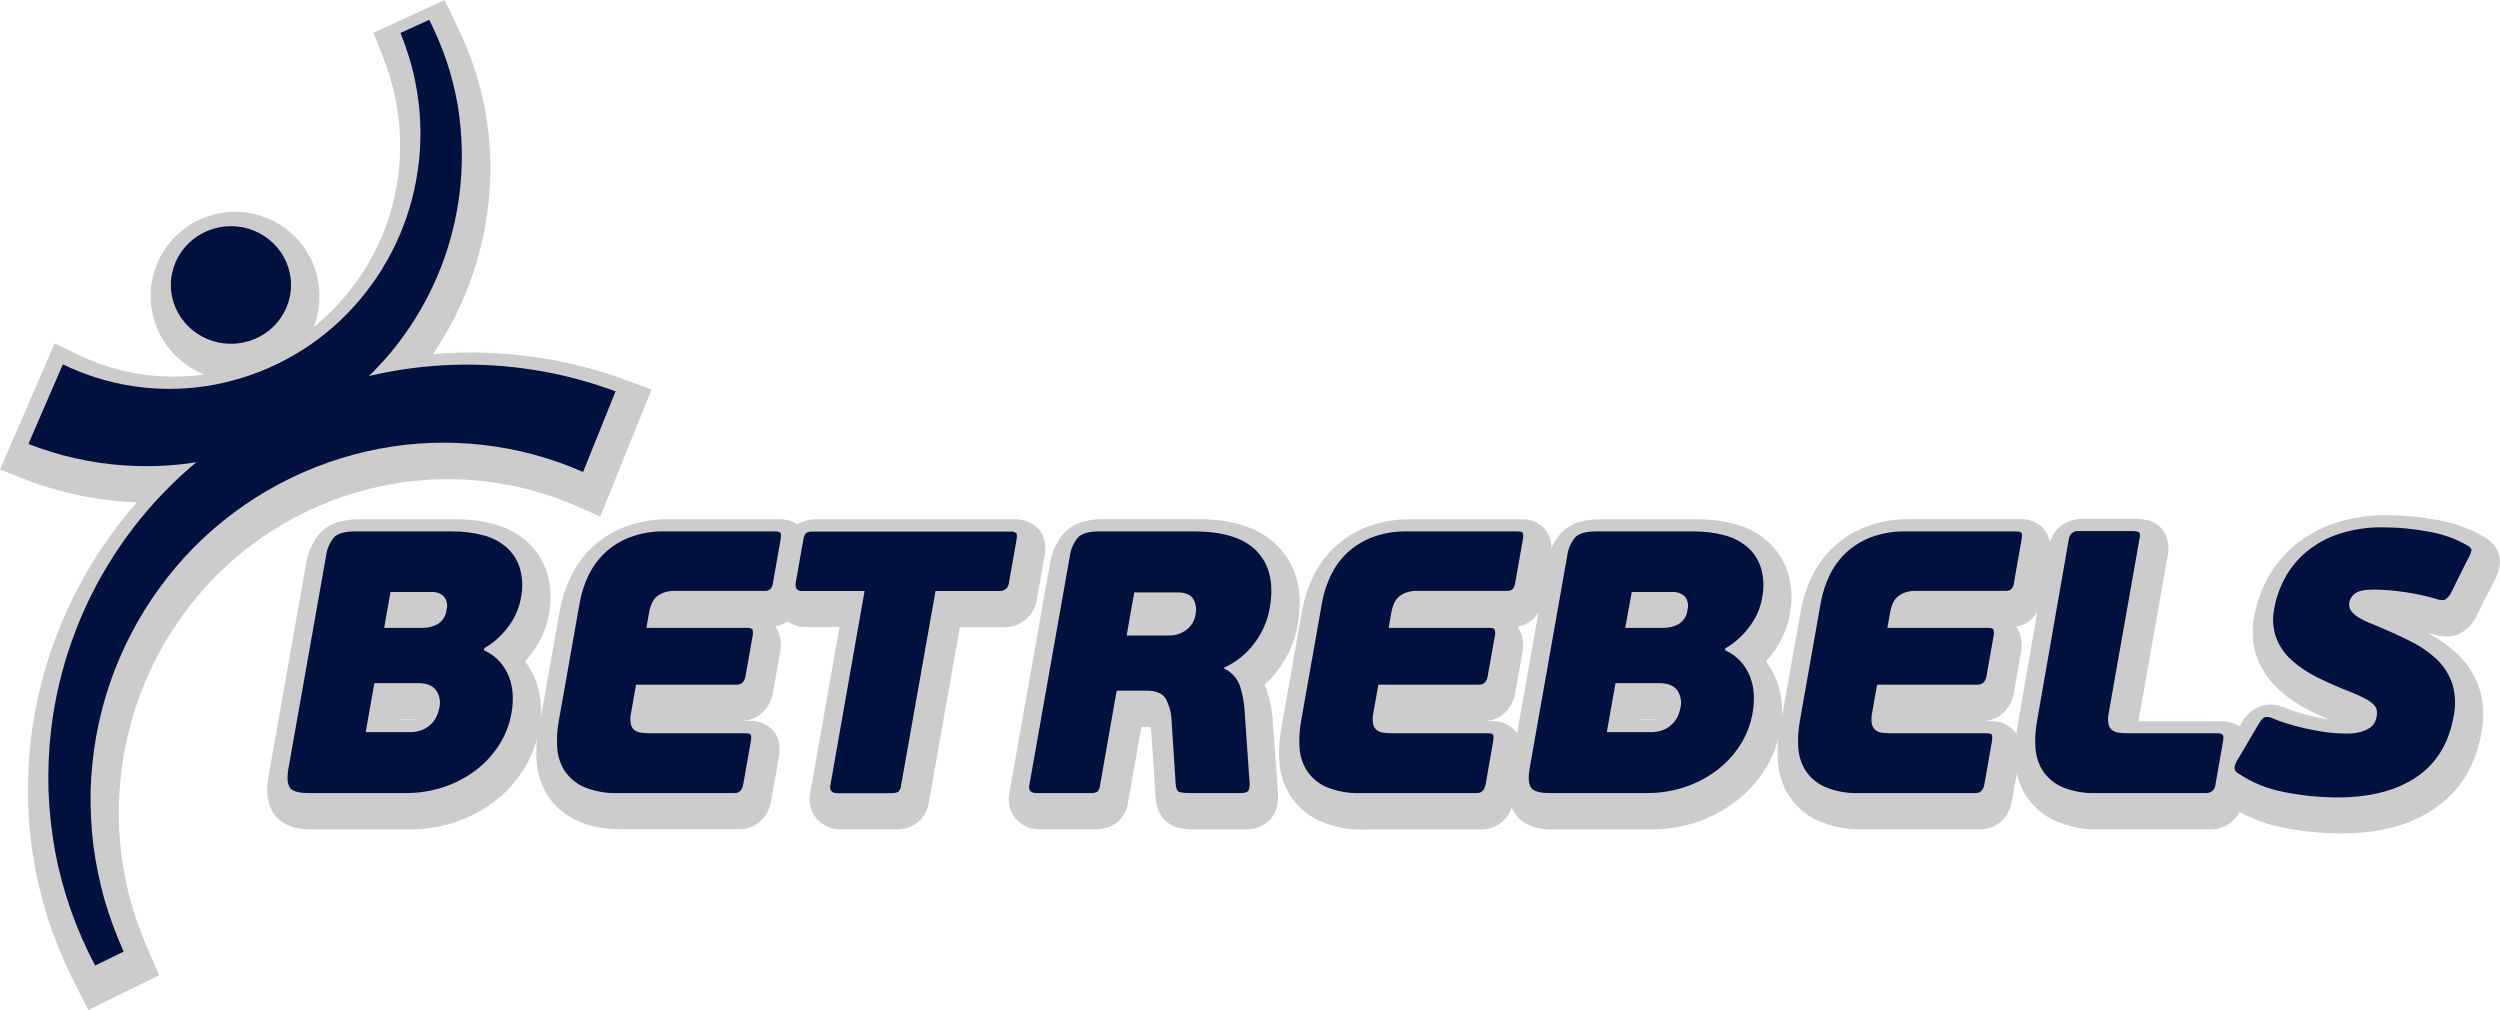 <svg width="349" height="141" viewBox="0 0 349 141" fill="none" xmlns="http://www.w3.org/2000/svg">
<g clip-path="url(#clip0_4355_2051)">
<path d="M144.771 83.568L145.802 77.725C145.921 77.047 146.29 74.99 144.669 73.543C143.803 72.82 142.698 72.445 141.57 72.492H114.008C113.066 72.463 112.135 72.706 111.328 73.193C110.55 72.707 109.644 72.464 108.727 72.492H93.297C91.205 72.46 89.126 72.827 87.172 73.571C85.456 74.239 83.889 75.238 82.559 76.51C81.325 77.711 80.319 79.126 79.59 80.686C78.917 82.125 78.433 83.644 78.151 85.207L75.522 100.069C75.553 99.544 75.553 99.018 75.522 98.493C75.467 97.297 75.222 96.119 74.796 95C74.432 94.041 73.926 93.142 73.295 92.333C73.601 91.994 73.901 91.632 74.185 91.254C75.413 89.675 76.244 87.827 76.61 85.862C77.014 83.902 76.93 81.872 76.366 79.951C75.826 78.24 74.826 76.708 73.476 75.521C72.142 74.38 70.562 73.562 68.858 73.131C67.167 72.693 65.426 72.478 63.679 72.492H50.08C47.654 72.492 45.824 73.159 44.634 74.47C43.608 75.685 42.946 77.163 42.725 78.736L37.483 108.371C37.12 110.433 37.313 112.061 38.05 113.332C39.523 115.796 42.583 115.796 43.597 115.796H57.197C59.313 115.8 61.417 115.47 63.43 114.819C65.385 114.179 67.223 113.225 68.87 111.993C70.503 110.778 71.906 109.281 73.012 107.574C73.905 106.18 74.57 104.655 74.984 103.053C74.869 104.079 74.843 105.113 74.904 106.144C74.991 107.828 75.493 109.464 76.366 110.908C77.346 112.481 78.763 113.736 80.446 114.519C82.472 115.418 84.678 115.842 86.894 115.757H103.129C105.469 115.757 107.254 114.186 107.662 111.756L108.704 105.856C108.835 105.133 109.129 103.443 107.985 102.036C107.563 101.559 107.037 101.184 106.448 100.94C105.859 100.696 105.222 100.59 104.585 100.629H103.378C105.712 100.629 107.503 99.058 107.911 96.628L108.874 91.203C109.026 90.589 109.054 89.951 108.957 89.326C108.859 88.702 108.639 88.103 108.308 87.563L108.223 87.45C108.833 87.34 109.412 87.101 109.923 86.75C110.685 87.273 111.592 87.548 112.518 87.535H117.198L113.107 110.705C112.977 111.327 112.989 111.97 113.141 112.587C113.293 113.204 113.581 113.779 113.985 114.27C114.416 114.765 114.951 115.157 115.553 115.418C116.156 115.679 116.809 115.803 117.465 115.779H124.893C125.547 115.822 126.202 115.73 126.817 115.507C127.433 115.284 127.995 114.936 128.469 114.485C129.13 113.759 129.556 112.851 129.693 111.88L133.994 87.58H140.085C141.225 87.608 142.335 87.213 143.201 86.472C144.066 85.731 144.626 84.696 144.771 83.568ZM58.205 100.465C58.059 100.501 57.908 100.516 57.758 100.51H55.672V100.454H58.217L58.205 100.465Z" fill="#CCCCCC"/>
<path d="M177.704 100.951C177.633 99.4 177.351 97.866 176.866 96.39C176.771 96.115 176.662 95.845 176.537 95.582C177.172 95.004 177.756 94.373 178.282 93.695C179.769 91.789 180.761 89.547 181.172 87.168C181.954 82.749 181.076 79.132 178.566 76.431C176.152 73.82 172.333 72.475 167.261 72.475H153.922C151.469 72.475 149.616 73.181 148.415 74.566C147.431 75.757 146.793 77.193 146.567 78.719L140.901 110.755C140.777 111.37 140.792 112.004 140.943 112.611C141.095 113.219 141.381 113.786 141.779 114.27C142.208 114.77 142.745 115.165 143.35 115.427C143.955 115.688 144.611 115.809 145.27 115.779H152.698C153.952 115.863 155.189 115.458 156.149 114.649C156.88 113.917 157.35 112.966 157.487 111.942L159.334 101.493H160.592C160.671 101.866 160.726 102.244 160.756 102.624L161.323 111.343C161.561 114.559 163.765 115.372 164.428 115.548C165.149 115.723 165.89 115.804 166.632 115.791H173.851C176.441 115.791 177.818 114.253 178.203 112.812C178.4 112.147 178.473 111.452 178.418 110.761L177.704 100.951Z" fill="#CCCCCC"/>
<path d="M346.444 74.747C344.503 73.681 342.396 72.948 340.211 72.577C337.908 72.142 335.569 71.923 333.225 71.921C330.771 71.888 328.328 72.258 325.994 73.017C323.946 73.691 322.04 74.737 320.373 76.103C318.826 77.385 317.536 78.948 316.571 80.709C315.661 82.375 315.026 84.176 314.69 86.043C314.288 88.019 314.445 90.068 315.143 91.96C315.805 93.632 316.847 95.13 318.186 96.334C319.519 97.523 321.012 98.52 322.623 99.295C323.382 99.674 324.181 100.041 325.008 100.425C324.323 100.318 323.654 100.188 323.019 100.047C322.198 99.855 321.439 99.651 320.753 99.436C319.943 99.182 319.455 98.99 319.189 98.871C318.477 98.546 317.705 98.373 316.922 98.363C316.54 98.358 316.158 98.407 315.789 98.51C314.51 98.936 313.453 99.85 312.848 101.053L312.633 101.409C311.832 100.906 310.899 100.654 309.953 100.685H298.524L302.615 77.516C302.852 76.429 302.689 75.294 302.156 74.317C301.402 73.068 300.076 72.436 298.189 72.436H290.772C289.744 72.389 288.73 72.688 287.893 73.284C287.056 73.88 286.443 74.74 286.154 75.724C286.06 75.048 285.782 74.411 285.349 73.882C284.928 73.404 284.402 73.029 283.813 72.785C283.224 72.541 282.586 72.435 281.949 72.475H266.548C264.458 72.443 262.381 72.81 260.428 73.554C258.712 74.221 257.144 75.22 255.816 76.493C254.579 77.693 253.573 79.108 252.847 80.669C252.169 82.106 251.683 83.626 251.402 85.19L248.755 100.064C248.755 99.544 248.789 99.018 248.755 98.493C248.696 97.297 248.449 96.119 248.024 95C247.66 94.041 247.154 93.142 246.523 92.333C246.835 91.988 247.129 91.632 247.418 91.254C248.642 89.673 249.473 87.825 249.843 85.862C250.246 83.901 250.16 81.872 249.594 79.951C249.056 78.24 248.058 76.708 246.71 75.521C245.373 74.381 243.791 73.563 242.086 73.131C240.395 72.693 238.654 72.478 236.907 72.492H223.308C220.882 72.492 219.052 73.159 217.856 74.475C217.309 75.091 216.874 75.796 216.57 76.561C216.619 75.599 216.315 74.653 215.715 73.899C215.293 73.421 214.768 73.046 214.178 72.802C213.589 72.558 212.952 72.452 212.315 72.492H196.925C194.833 72.46 192.754 72.827 190.799 73.571C187.44 74.869 184.72 77.421 183.218 80.686C182.541 82.124 182.058 83.644 181.778 85.207L178.826 101.906C178.578 103.317 178.496 104.753 178.583 106.184C178.67 107.869 179.172 109.507 180.045 110.953C181.026 112.524 182.443 113.776 184.124 114.559C186.15 115.459 188.357 115.882 190.573 115.796H206.733C207.683 115.811 208.613 115.522 209.387 114.972C210.161 114.422 210.738 113.639 211.034 112.739C211.122 112.943 211.222 113.141 211.334 113.332C212.808 115.796 215.868 115.796 216.882 115.796H230.481C232.598 115.799 234.701 115.469 236.714 114.819C238.669 114.177 240.506 113.222 242.154 111.993C243.784 110.776 245.185 109.28 246.291 107.574C247.18 106.189 247.846 104.673 248.262 103.081C248.148 104.106 248.122 105.138 248.183 106.167C248.27 107.852 248.773 109.49 249.645 110.936C250.626 112.507 252.044 113.759 253.725 114.542C255.751 115.441 257.957 115.865 260.173 115.779H276.34C278.674 115.779 280.465 114.208 280.873 111.778L281.541 108.003C281.778 109.034 282.178 110.02 282.726 110.925C283.698 112.497 285.11 113.753 286.788 114.536C288.807 115.44 291.008 115.866 293.22 115.779H308.519C309.363 115.799 310.197 115.583 310.924 115.155C311.652 114.728 312.246 114.106 312.639 113.361C314.589 114.411 316.692 115.153 318.872 115.559C321.498 116.076 324.167 116.34 326.844 116.35C332.04 116.35 336.387 115.22 339.747 112.959C343.345 110.558 345.583 106.964 346.41 102.279C346.819 100.263 346.73 98.178 346.15 96.204C345.578 94.412 344.579 92.784 343.237 91.463C341.93 90.197 340.438 89.135 338.812 88.315C339.106 88.388 339.378 88.468 339.667 88.547C340.273 88.747 340.905 88.854 341.543 88.863C342.127 88.871 342.706 88.758 343.243 88.53C344.37 87.964 345.27 87.033 345.798 85.891V85.84L347.974 81.522C348.543 80.64 348.891 79.634 348.989 78.59C349.051 77.685 348.739 75.962 346.444 74.747ZM208.212 100.668H207.005C209.34 100.668 211.125 99.097 211.538 96.667L212.502 91.242C212.653 90.628 212.681 89.991 212.584 89.366C212.487 88.741 212.266 88.142 211.935 87.603L211.85 87.49C212.664 87.349 213.419 86.976 214.026 86.416C214.325 86.128 214.579 85.796 214.78 85.433L211.788 102.352C211.724 102.262 211.656 102.171 211.584 102.081C211.166 101.606 210.645 101.232 210.061 100.987C209.477 100.742 208.845 100.633 208.212 100.668ZM231.445 100.465C231.3 100.501 231.151 100.517 231.003 100.51H228.923V100.454H231.467L231.445 100.465ZM281.553 101.906C281.553 102.081 281.502 102.256 281.473 102.431C281.398 102.308 281.315 102.189 281.224 102.075C280.802 101.598 280.277 101.223 279.687 100.979C279.098 100.735 278.461 100.629 277.824 100.668H276.617C278.952 100.668 280.742 99.097 281.15 96.667L282.108 91.242C282.261 90.628 282.289 89.989 282.192 89.363C282.095 88.737 281.874 88.137 281.541 87.597L281.456 87.49C282.27 87.349 283.026 86.976 283.632 86.416C283.945 86.116 284.209 85.769 284.414 85.388L281.553 101.906Z" fill="#CCCCCC"/>
<path d="M17.339 105.076C19.012 95.771 23.462 87.186 30.106 80.443C36.639 73.872 45.012 69.424 54.126 67.683C56.876 67.155 59.671 66.891 62.472 66.892C68.705 66.895 74.87 68.188 80.576 70.689L83.795 72.113L90.957 54.38L87.688 53.165C80.656 50.544 73.209 49.204 65.702 49.21C63.946 49.21 62.196 49.283 60.455 49.43C64.487 43.474 67.089 36.671 68.059 29.549C68.361 27.262 68.496 24.956 68.462 22.649C68.407 20.362 68.191 18.081 67.816 15.823C67.404 13.577 66.836 11.362 66.116 9.194C65.385 7.066 64.513 4.99 63.504 2.978L62.059 0L52.131 4.583L53.327 7.567C53.958 9.152 54.484 10.778 54.902 12.432C55.293 14.069 55.571 15.731 55.735 17.405C55.871 19.076 55.892 20.755 55.797 22.429C55.685 24.084 55.452 25.73 55.1 27.351C53.694 33.753 50.384 39.582 45.603 44.078C45.018 44.632 44.411 45.158 43.784 45.655C44.316 44.326 44.591 42.91 44.595 41.479C44.624 39.334 44.064 37.221 42.975 35.371C41.887 33.521 40.311 32.003 38.419 30.982C36.527 29.96 34.391 29.475 32.243 29.578C30.094 29.682 28.015 30.369 26.23 31.567C24.445 32.765 23.023 34.427 22.118 36.373C21.212 38.319 20.859 40.475 21.095 42.608C21.33 44.74 22.147 46.768 23.456 48.47C24.764 50.173 26.515 51.486 28.519 52.267C27.099 52.472 25.665 52.576 24.23 52.578C19.589 52.578 15.01 51.523 10.84 49.492L7.633 47.921L0 65.552L3.275 66.835C8.329 68.814 13.681 69.932 19.107 70.141L19.045 70.209C10.922 79.474 5.788 90.965 4.312 103.183C3.966 106.184 3.837 109.205 3.927 112.225C4.122 118.246 5.242 124.202 7.247 129.884C8.252 132.68 9.444 135.404 10.817 138.039L12.347 140.994L22.235 136.134L20.915 133.156C19.929 130.953 19.091 128.688 18.404 126.375C17.078 121.759 16.468 116.968 16.597 112.168C16.674 109.789 16.922 107.419 17.339 105.076Z" fill="#CCCCCC"/>
<path d="M67.566 90.779C68.403 91.151 69.152 91.694 69.765 92.373C70.324 93 70.763 93.724 71.063 94.509C71.361 95.294 71.533 96.122 71.573 96.961C71.614 97.808 71.56 98.657 71.414 99.493C71.135 101.119 70.53 102.672 69.635 104.059C68.751 105.43 67.626 106.63 66.314 107.602C64.964 108.608 63.458 109.385 61.855 109.902C60.178 110.444 58.426 110.717 56.664 110.71H43.065C41.631 110.71 40.759 110.439 40.436 109.902C40.113 109.365 40.056 108.484 40.271 107.263L45.513 77.635C45.626 76.69 46 75.796 46.595 75.052C47.116 74.475 48.091 74.187 49.519 74.187H63.118C64.569 74.172 66.015 74.349 67.419 74.713C68.62 75.009 69.736 75.58 70.677 76.38C71.566 77.162 72.221 78.173 72.57 79.302C72.965 80.695 73.01 82.164 72.7 83.579C72.43 85.022 71.816 86.379 70.91 87.535C70.029 88.738 68.906 89.743 67.612 90.485L67.566 90.779ZM53.627 87.648H59.084C59.789 87.645 60.482 87.466 61.101 87.128C61.453 86.909 61.748 86.611 61.964 86.258C62.179 85.905 62.309 85.506 62.342 85.094C62.43 84.782 62.443 84.454 62.377 84.136C62.312 83.818 62.172 83.521 61.968 83.269C61.73 83.046 61.447 82.875 61.139 82.767C60.831 82.659 60.503 82.616 60.177 82.641H54.511L53.627 87.648ZM61.333 98.815C61.436 98.391 61.446 97.951 61.364 97.523C61.282 97.095 61.109 96.69 60.857 96.334C60.364 95.69 59.543 95.368 58.404 95.368H52.261L51.054 102.205H57.191C57.798 102.221 58.401 102.113 58.965 101.889C59.852 101.52 60.568 100.832 60.971 99.962C61.138 99.596 61.259 99.21 61.333 98.815Z" fill="#001140"/>
<path d="M102.562 110.71H86.379C84.684 110.785 82.994 110.482 81.432 109.823C80.336 109.321 79.407 108.514 78.757 107.5C78.17 106.528 77.835 105.425 77.783 104.291C77.709 103.123 77.776 101.95 77.981 100.798L80.933 84.099C81.161 82.829 81.555 81.594 82.106 80.426C82.662 79.235 83.43 78.155 84.373 77.239C85.386 76.28 86.578 75.527 87.88 75.024C89.431 74.439 91.079 74.156 92.737 74.187H108.166C108.586 74.187 108.846 74.249 108.948 74.374C109.044 74.493 109.044 74.849 108.948 75.442L107.911 81.336C107.881 81.671 107.75 81.99 107.537 82.251C107.3 82.428 107.005 82.51 106.71 82.483H94.244C93.664 82.467 93.086 82.565 92.544 82.771C92.141 82.927 91.778 83.168 91.479 83.478C91.231 83.751 91.038 84.07 90.912 84.416C90.784 84.753 90.688 85.101 90.623 85.456L90.238 87.648H104.256C104.676 87.648 104.931 87.722 105.033 87.857C105.14 88.215 105.14 88.596 105.033 88.954L104.075 94.379C103.933 95.181 103.508 95.577 102.868 95.577H88.793L88.101 99.493C87.987 100.007 87.971 100.538 88.056 101.058C88.118 101.395 88.296 101.699 88.56 101.917C88.833 102.119 89.153 102.245 89.49 102.284C89.901 102.339 90.316 102.365 90.731 102.364H104.018C104.438 102.364 104.693 102.42 104.795 102.544C104.897 102.669 104.897 103.019 104.795 103.612L103.752 109.507C103.609 110.309 103.212 110.71 102.562 110.71Z" fill="#001140"/>
<path d="M139.547 82.506H130.6L125.794 109.631C125.763 109.943 125.645 110.24 125.454 110.49C125.307 110.648 124.939 110.727 124.321 110.727H116.927C116.122 110.727 115.793 110.36 115.918 109.631L120.695 82.506H111.98C111.243 82.506 110.948 82.11 111.09 81.308L112.121 75.465C112.227 74.869 112.369 74.513 112.546 74.396C112.821 74.25 113.132 74.186 113.442 74.21H141.014C141.303 74.177 141.595 74.243 141.842 74.396C141.978 74.515 141.995 74.871 141.887 75.465L140.856 81.308C140.85 81.472 140.811 81.635 140.742 81.784C140.673 81.934 140.575 82.069 140.453 82.18C140.331 82.291 140.188 82.378 140.033 82.434C139.877 82.49 139.712 82.514 139.547 82.506Z" fill="#001140"/>
<path d="M174.446 109.354C174.47 109.644 174.435 109.936 174.344 110.213C174.254 110.546 173.891 110.71 173.268 110.71H166.026C165.577 110.721 165.128 110.677 164.689 110.58C164.354 110.49 164.162 110.1 164.122 109.405L163.555 100.691C163.538 99.547 163.234 98.426 162.671 97.43C162.196 96.752 161.296 96.413 159.974 96.413H155.889L153.56 109.665C153.532 109.969 153.418 110.259 153.231 110.501C152.885 110.688 152.488 110.761 152.098 110.71H144.703C143.899 110.71 143.57 110.36 143.683 109.665L149.35 77.635C149.473 76.71 149.843 75.836 150.421 75.103C150.95 74.493 151.928 74.187 153.356 74.187H166.695C170.808 74.187 173.746 75.129 175.506 77.013C177.266 78.897 177.85 81.515 177.257 84.868C176.941 86.703 176.176 88.433 175.03 89.903C173.938 91.334 172.507 92.471 170.865 93.215V93.316C171.385 93.554 171.851 93.893 172.235 94.315C172.62 94.736 172.915 95.231 173.103 95.769C173.486 96.953 173.707 98.182 173.761 99.425L174.446 109.354ZM166.916 85.665C167.058 84.972 166.943 84.251 166.593 83.636C166.23 83.009 165.459 82.698 164.326 82.698H158.342L157.277 88.722H163.244C164.081 88.721 164.896 88.456 165.573 87.965C165.943 87.694 166.254 87.35 166.485 86.955C166.716 86.559 166.863 86.12 166.916 85.665Z" fill="#001140"/>
<path d="M206.167 110.71H190.006C188.311 110.785 186.622 110.482 185.059 109.823C183.961 109.323 183.032 108.517 182.385 107.5C181.797 106.528 181.462 105.425 181.41 104.291C181.337 103.123 181.403 101.95 181.608 100.798L184.561 84.099C184.788 82.829 185.183 81.594 185.734 80.426C186.289 79.235 187.057 78.155 188 77.239C189.014 76.28 190.205 75.527 191.508 75.024C193.058 74.439 194.706 74.156 196.364 74.187H211.793C212.213 74.187 212.473 74.249 212.57 74.374C212.666 74.498 212.672 74.849 212.57 75.442L211.527 81.336C211.498 81.671 211.37 81.989 211.159 82.251C210.921 82.428 210.626 82.51 210.331 82.483H197.865C197.285 82.466 196.707 82.564 196.165 82.771C195.762 82.928 195.397 83.169 195.094 83.478C194.848 83.752 194.656 84.07 194.528 84.416C194.4 84.753 194.303 85.101 194.239 85.456L193.854 87.648H207.872C208.292 87.648 208.547 87.722 208.649 87.857C208.756 88.215 208.756 88.596 208.649 88.954L207.685 94.379C207.549 95.181 207.147 95.577 206.484 95.577H192.42L191.723 99.493C191.61 100.007 191.596 100.539 191.683 101.058C191.745 101.395 191.923 101.699 192.188 101.917C192.46 102.119 192.78 102.245 193.117 102.284C193.528 102.339 193.943 102.365 194.358 102.364H207.646C208.065 102.364 208.32 102.42 208.422 102.544C208.524 102.669 208.524 103.019 208.422 103.612L207.391 109.507C207.239 110.309 206.832 110.71 206.167 110.71Z" fill="#001140"/>
<path d="M240.823 90.779C241.661 91.151 242.412 91.694 243.027 92.373C243.584 93.002 244.023 93.725 244.324 94.509C244.621 95.295 244.791 96.122 244.829 96.961C244.87 97.808 244.817 98.657 244.67 99.493C244.393 101.118 243.79 102.672 242.897 104.059C242.011 105.429 240.887 106.629 239.576 107.602C238.226 108.607 236.719 109.384 235.117 109.902C233.44 110.444 231.688 110.717 229.926 110.71H216.327C214.899 110.71 214.022 110.441 213.698 109.902C213.375 109.337 213.324 108.484 213.539 107.263L218.775 77.635C218.89 76.691 219.265 75.797 219.857 75.052C220.378 74.475 221.355 74.187 222.786 74.187H236.386C237.836 74.172 239.283 74.349 240.687 74.713C241.889 75.01 243.006 75.581 243.951 76.38C244.836 77.163 245.488 78.174 245.837 79.302C246.232 80.695 246.278 82.164 245.973 83.579C245.701 85.023 245.085 86.379 244.177 87.535C243.298 88.736 242.176 89.741 240.885 90.485L240.823 90.779ZM226.883 87.648H232.323C233.026 87.644 233.718 87.466 234.335 87.128C234.686 86.909 234.982 86.61 235.198 86.257C235.414 85.904 235.545 85.506 235.581 85.094C235.669 84.782 235.68 84.453 235.614 84.135C235.548 83.818 235.407 83.52 235.202 83.269C234.964 83.046 234.683 82.876 234.375 82.767C234.068 82.659 233.742 82.617 233.417 82.641H227.79L226.883 87.648ZM234.59 98.815C234.693 98.392 234.704 97.951 234.623 97.524C234.542 97.096 234.37 96.69 234.119 96.334C233.624 95.69 232.805 95.368 231.66 95.368H225.523L224.311 102.205H230.453C231.06 102.219 231.663 102.112 232.227 101.889C232.691 101.699 233.111 101.416 233.462 101.058C233.78 100.74 234.041 100.369 234.233 99.962C234.398 99.595 234.518 99.21 234.59 98.815Z" fill="#001140"/>
<path d="M275.796 110.71H259.629C257.937 110.785 256.249 110.482 254.688 109.823C253.589 109.322 252.659 108.516 252.008 107.5C251.423 106.527 251.088 105.424 251.033 104.291C250.966 103.123 251.032 101.951 251.232 100.798L254.184 84.099C254.412 82.829 254.806 81.594 255.357 80.426C255.911 79.234 256.679 78.154 257.624 77.239C258.634 76.279 259.824 75.526 261.125 75.024C262.676 74.439 264.324 74.156 265.981 74.187H281.411C281.83 74.187 282.091 74.249 282.193 74.374C282.295 74.493 282.289 74.849 282.193 75.442L281.15 81.336C281.122 81.672 280.992 81.991 280.777 82.251C280.541 82.427 280.248 82.509 279.955 82.483H267.489C266.909 82.467 266.331 82.565 265.789 82.771C265.387 82.928 265.024 83.169 264.724 83.478C264.474 83.749 264.281 84.068 264.157 84.416C264.029 84.753 263.932 85.101 263.868 85.456L263.477 87.648H277.496C277.915 87.648 278.176 87.722 278.272 87.857C278.382 88.215 278.382 88.596 278.272 88.954L277.314 94.379C277.173 95.181 276.748 95.577 276.107 95.577H262.043L261.352 99.493C261.236 100.007 261.222 100.539 261.312 101.058C261.372 101.394 261.548 101.698 261.811 101.917C262.083 102.119 262.404 102.245 262.74 102.284C263.152 102.339 263.566 102.365 263.981 102.364H277.269C277.688 102.364 277.949 102.42 278.051 102.544C278.153 102.669 278.147 103.019 278.051 103.612L277.014 109.507C276.867 110.309 276.461 110.71 275.796 110.71Z" fill="#001140"/>
<path d="M287.774 109.823C286.68 109.322 285.755 108.515 285.111 107.5C284.528 106.526 284.195 105.424 284.142 104.291C284.074 103.123 284.142 101.95 284.346 100.798L288.811 75.233C288.83 75.069 288.88 74.911 288.961 74.767C289.041 74.623 289.149 74.496 289.278 74.394C289.408 74.292 289.557 74.217 289.716 74.172C289.875 74.128 290.041 74.116 290.205 74.136H297.645C298.212 74.136 298.575 74.216 298.671 74.374C298.762 74.653 298.762 74.954 298.671 75.233L294.382 99.493C294.268 100.007 294.255 100.539 294.342 101.058C294.403 101.395 294.582 101.699 294.846 101.917C295.121 102.121 295.446 102.248 295.787 102.284C296.198 102.339 296.613 102.365 297.028 102.364H309.443C309.731 102.329 310.023 102.393 310.27 102.544C310.406 102.669 310.423 103.019 310.315 103.612L309.279 109.507C309.272 109.672 309.233 109.834 309.163 109.984C309.093 110.134 308.994 110.269 308.872 110.381C308.75 110.493 308.607 110.58 308.451 110.636C308.295 110.693 308.13 110.718 307.964 110.71H292.665C290.989 110.781 289.318 110.478 287.774 109.823Z" fill="#001140"/>
<path d="M317.489 84.936C317.76 83.428 318.273 81.974 319.008 80.63C319.769 79.245 320.786 78.015 322.005 77.007C323.35 75.909 324.887 75.068 326.538 74.526C328.517 73.891 330.586 73.583 332.664 73.617C334.795 73.616 336.922 73.817 339.016 74.216C340.839 74.516 342.598 75.124 344.218 76.013C344.784 76.295 345.028 76.578 345.022 76.798C344.903 77.317 344.692 77.811 344.399 78.256L342.251 82.591C342.059 83.043 341.746 83.434 341.345 83.721C340.939 83.815 340.515 83.777 340.132 83.613C338.67 83.189 337.18 82.868 335.673 82.653C334.23 82.433 332.774 82.318 331.315 82.308C330.091 82.308 329.253 82.483 328.788 82.834C328.361 83.127 328.066 83.575 327.966 84.082C327.922 84.329 327.935 84.582 328.006 84.823C328.077 85.063 328.203 85.284 328.374 85.467C328.665 85.788 329.006 86.061 329.383 86.275C329.993 86.625 330.632 86.922 331.293 87.162C333.242 87.965 334.985 88.756 336.523 89.536C337.909 90.215 339.182 91.103 340.296 92.169C341.252 93.116 341.964 94.279 342.37 95.56C342.781 97.012 342.833 98.542 342.523 100.018C341.855 103.786 340.117 106.611 337.31 108.495C334.504 110.379 330.834 111.321 326.3 111.321C323.84 111.312 321.387 111.068 318.974 110.592C316.623 110.17 314.386 109.264 312.406 107.93C312.275 107.861 312.163 107.762 312.08 107.639C311.997 107.517 311.945 107.376 311.93 107.229C311.979 106.807 312.131 106.404 312.372 106.054L315.291 101.098C315.642 100.504 315.942 100.177 316.197 100.103C316.588 100.051 316.985 100.124 317.331 100.312C317.818 100.521 318.464 100.747 319.223 100.99C319.982 101.233 320.838 101.459 321.745 101.669C322.651 101.878 323.603 102.053 324.578 102.194C325.564 102.33 326.558 102.4 327.553 102.403C328.237 102.422 328.92 102.342 329.581 102.166C330.027 102.047 330.45 101.856 330.834 101.601C331.12 101.411 331.353 101.152 331.514 100.849C331.634 100.617 331.722 100.37 331.774 100.114C331.823 99.84 331.838 99.561 331.82 99.284C331.788 98.985 331.665 98.703 331.468 98.476C331.157 98.138 330.791 97.856 330.386 97.639C329.716 97.27 329.021 96.947 328.306 96.673C326.606 96.012 325.037 95.328 323.592 94.61C322.268 93.976 321.04 93.16 319.943 92.186C318.987 91.335 318.244 90.272 317.772 89.084C317.292 87.754 317.193 86.318 317.489 84.936Z" fill="#001140"/>
<path d="M32.242 47.989C36.874 47.989 40.628 44.315 40.628 39.784C40.628 35.252 36.874 31.578 32.242 31.578C27.61 31.578 23.856 35.252 23.856 39.784C23.856 44.315 27.61 47.989 32.242 47.989Z" fill="#001140"/>
<path d="M13.282 134.789C10.628 129.793 8.745 124.427 7.695 118.87C7.188 116.07 6.88 113.237 6.771 110.394C6.685 107.543 6.807 104.689 7.134 101.855C8.166 93.195 11.16 84.882 15.889 77.546C20.618 70.21 26.958 64.043 34.429 59.511C36.941 57.982 39.564 56.643 42.277 55.505C43.62 54.895 45.025 54.443 46.414 53.928L48.533 53.278C48.89 53.171 49.241 53.058 49.598 52.962L50.675 52.696C62.352 49.764 74.648 50.44 85.931 54.635L81.398 65.886C72.455 61.954 62.525 60.825 52.924 62.648C43.133 64.517 34.137 69.296 27.119 76.357C19.993 83.586 15.222 92.792 13.429 102.77C12.987 105.278 12.726 107.815 12.648 110.36C12.6 112.922 12.729 115.484 13.033 118.028C13.376 120.575 13.893 123.096 14.58 125.573C15.312 128.051 16.208 130.479 17.26 132.84L13.282 134.789Z" fill="#001140"/>
<path d="M59.922 2.763C60.862 4.642 61.676 6.581 62.359 8.567C63.015 10.571 63.53 12.618 63.9 14.693C64.24 16.79 64.429 18.909 64.467 21.033C64.654 31.958 60.663 42.544 53.304 50.639C47.283 57.234 39.401 61.855 30.695 63.897C21.796 65.971 12.475 65.301 3.967 61.975L8.772 50.86C14.951 53.867 21.901 54.931 28.7 53.911C35.695 52.847 42.203 49.695 47.366 44.87C52.657 39.898 56.315 33.446 57.86 26.362C58.244 24.565 58.499 22.742 58.625 20.909C58.732 19.071 58.71 17.228 58.557 15.393C58.379 13.55 58.075 11.72 57.645 9.918C57.185 8.108 56.603 6.332 55.905 4.6L59.922 2.763Z" fill="#001140"/>
</g>
<defs>
<clipPath id="clip0_4355_2051">
<rect width="349" height="141" fill="white"/>
</clipPath>
</defs>
</svg>
